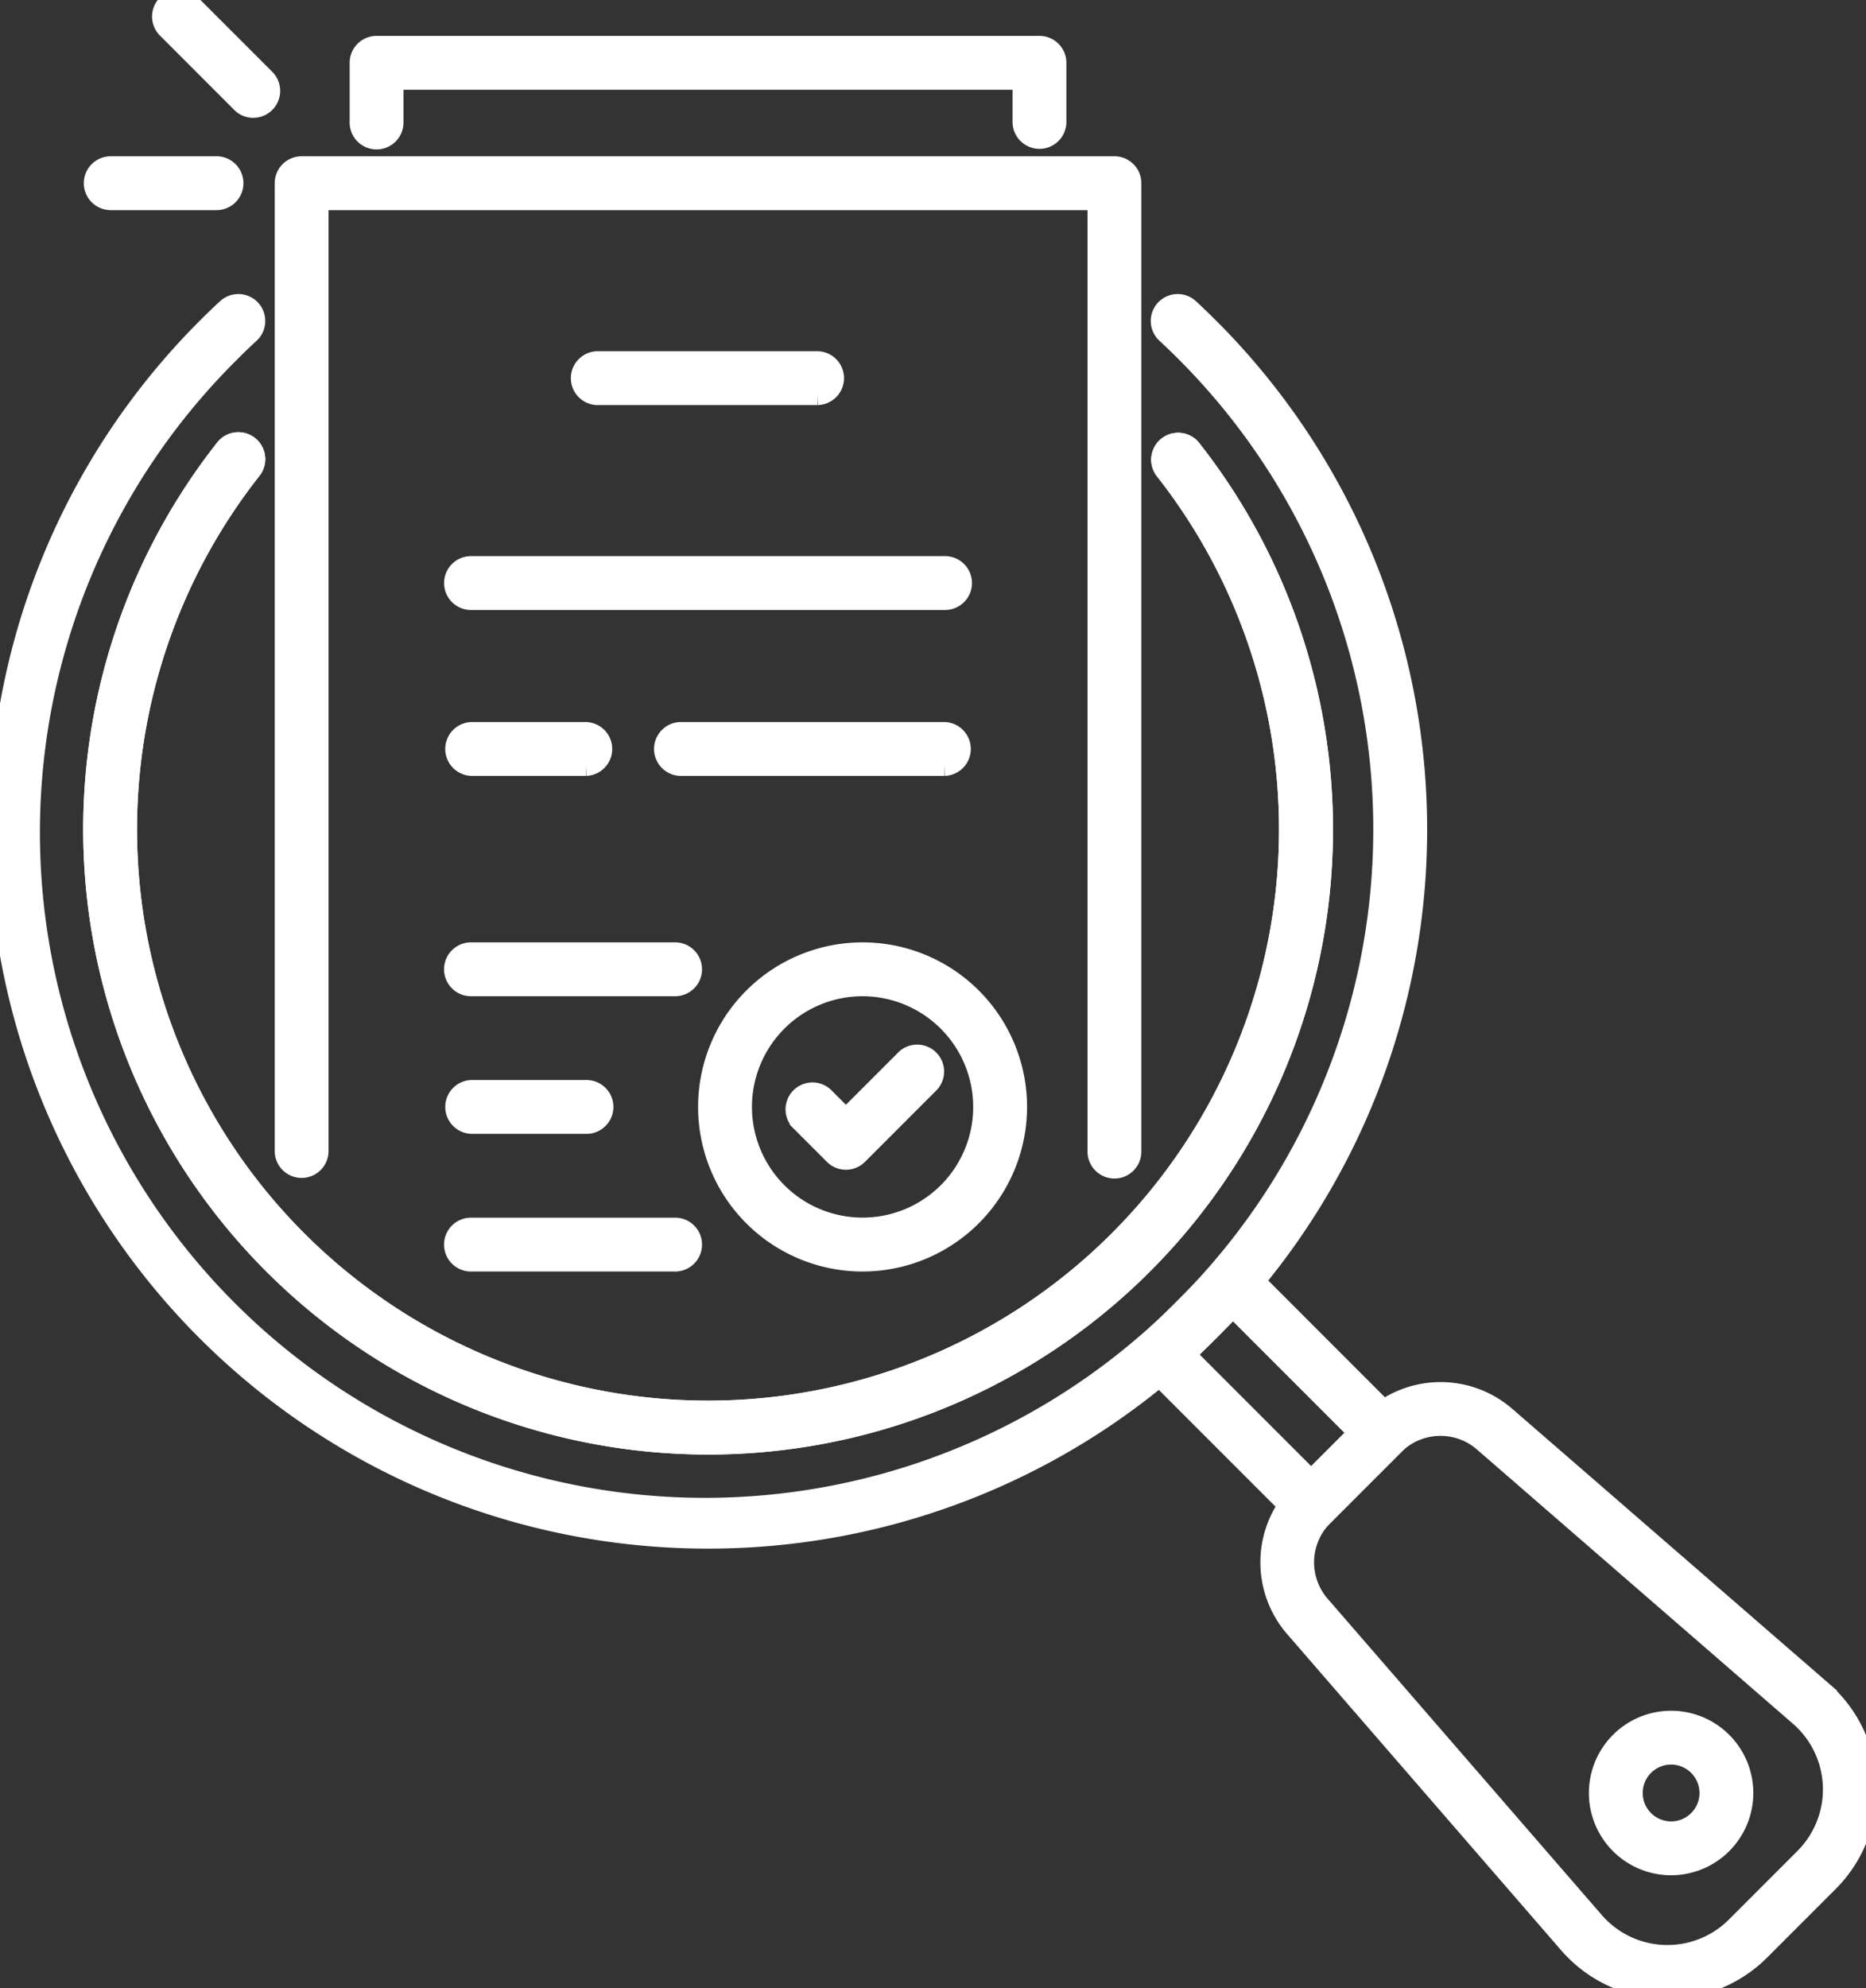 <?xml version="1.0" encoding="UTF-8"?>
<svg xmlns="http://www.w3.org/2000/svg" xmlns:xlink="http://www.w3.org/1999/xlink" width="86.027" height="91.602" viewBox="0 0 86.027 91.602">
  <rect x="0" y="0" width="86.027" height="91.602" fill="#333333" stroke="none"/>
  <defs>
    <clipPath id="clip-path">
      <rect id="Rectangle_140546" data-name="Rectangle 140546" width="86.027" height="91.602" fill="#fff" stroke="#fff" stroke-width="1"></rect>
    </clipPath>
  </defs>
  <g id="Group_46126" data-name="Group 46126" transform="translate(0 -0.004)">
    <path id="Path_65363" data-name="Path 65363" d="M787.735,874.864l-7.942-7.941,4.335-4.335,7.941,7.942Zm-5.846-7.941,5.846,5.846,2.24-2.24-5.846-5.846Z" transform="translate(-727.287 -804.502)" fill="#fff" stroke="#fff" stroke-width="1"></path>
    <g id="Group_46125" data-name="Group 46125" transform="translate(0 0.004)">
      <g id="Group_46124" data-name="Group 46124" clip-path="url(#clip-path)">
        <path id="Path_65364" data-name="Path 65364" d="M888.666,980.611q-.1,0-.21,0a6.007,6.007,0,0,1-4.311-2.061L871.5,963.965a4.548,4.548,0,0,1,.219-6.174L875,954.513a4.548,4.548,0,0,1,6.174-.219l14.581,12.644a5.988,5.988,0,0,1,.311,8.758l-3.162,3.162a6.009,6.009,0,0,1-4.236,1.754M878.2,954.671a3.046,3.046,0,0,0-2.159.89l-3.278,3.278a3.061,3.061,0,0,0-.148,4.156l12.644,14.581a4.507,4.507,0,0,0,6.591.234l3.162-3.162a4.507,4.507,0,0,0-.234-6.591L880.2,955.413a3.04,3.04,0,0,0-2-.742" transform="translate(-811.791 -889.009)" fill="#fff" stroke="#fff" stroke-width="1"></path>
        <path id="Path_65365" data-name="Path 65365" d="M92.707,349.48a28.307,28.307,0,0,1-22.244-45.811.741.741,0,1,1,1.163.918,26.824,26.824,0,1,0,42.163,0,.741.741,0,0,1,1.163-.918A28.3,28.3,0,0,1,92.707,349.48" transform="translate(-60.066 -282.959)" fill="#fff" stroke="#fff" stroke-width="1"></path>
        <path id="Path_65366" data-name="Path 65366" d="M32.641,265.576a32.631,32.631,0,0,1-23.08-55.721c.3-.3.6-.592.914-.88a.741.741,0,1,1,1.007,1.087c-.3.275-.591.558-.874.841a31.16,31.16,0,1,0,44.066,44.066,31.133,31.133,0,0,0,0-44.066c-.282-.282-.576-.565-.874-.841a.741.741,0,1,1,1.007-1.087c.311.289.619.585.914.88a32.631,32.631,0,0,1-23.081,55.721" transform="translate(0 -194.72)" fill="#fff" stroke="#fff" stroke-width="1"></path>
        <path id="Path_65367" data-name="Path 65367" d="M92.707,349.48a28.307,28.307,0,0,1-22.244-45.811.741.741,0,1,1,1.163.918,26.824,26.824,0,1,0,42.163,0,.741.741,0,0,1,1.163-.918A28.3,28.3,0,0,1,92.707,349.48" transform="translate(-60.066 -282.959)" fill="#fff" stroke="#fff" stroke-width="1"></path>
        <path id="Path_65368" data-name="Path 65368" d="M1098.606,1184.688a3.29,3.29,0,1,1,3.29-3.29,3.294,3.294,0,0,1-3.29,3.29m0-5.1a1.809,1.809,0,1,0,1.809,1.809,1.811,1.811,0,0,0-1.809-1.809" transform="translate(-1021.564 -1098.781)" fill="#fff" stroke="#fff" stroke-width="1"></path>
        <path id="Path_65369" data-name="Path 65369" d="M233.723,160.482a.741.741,0,0,1-.741-.741v-43.88H196.991v43.88a.741.741,0,0,1-1.481,0V115.121a.741.741,0,0,1,.741-.741h37.472a.741.741,0,0,1,.741.741v44.621a.741.741,0,0,1-.741.741" transform="translate(-182.345 -106.679)" fill="#fff" stroke="#fff" stroke-width="1"></path>
        <path id="Path_65370" data-name="Path 65370" d="M409.534,249.259H399.423a.741.741,0,1,1,0-1.481h10.111a.741.741,0,0,1,0,1.481" transform="translate(-371.837 -231.094)" fill="#fff" stroke="#fff" stroke-width="1"></path>
        <path id="Path_65371" data-name="Path 65371" d="M334.417,389.468h-21.8a.741.741,0,1,1,0-1.481h21.8a.741.741,0,1,1,0,1.481" transform="translate(-290.875 -361.862)" fill="#fff" stroke="#fff" stroke-width="1"></path>
        <path id="Path_65372" data-name="Path 65372" d="M467.751,503.006H455.576a.741.741,0,0,1,0-1.481h12.175a.741.741,0,0,1,0,1.481" transform="translate(-424.209 -467.755)" fill="#fff" stroke="#fff" stroke-width="1"></path>
        <path id="Path_65373" data-name="Path 65373" d="M317.886,503.006h-5.27a.741.741,0,0,1,0-1.481h5.27a.741.741,0,0,1,0,1.481" transform="translate(-290.875 -467.755)" fill="#fff" stroke="#fff" stroke-width="1"></path>
        <path id="Path_65374" data-name="Path 65374" d="M321.972,653.788h-9.357a.741.741,0,1,1,0-1.481h9.357a.741.741,0,1,1,0,1.481" transform="translate(-290.875 -608.385)" fill="#fff" stroke="#fff" stroke-width="1"></path>
        <path id="Path_65375" data-name="Path 65375" d="M321.972,842.165h-9.357a.741.741,0,1,1,0-1.481h9.357a.741.741,0,1,1,0,1.481" transform="translate(-290.875 -784.077)" fill="#fff" stroke="#fff" stroke-width="1"></path>
        <path id="Path_65376" data-name="Path 65376" d="M317.886,747.976h-5.27a.741.741,0,0,1,0-1.481h5.27a.741.741,0,1,1,0,1.481" transform="translate(-290.875 -696.231)" fill="#fff" stroke="#fff" stroke-width="1"></path>
        <path id="Path_65377" data-name="Path 65377" d="M547.278,726.726a.74.74,0,0,1-.524-.217l-1.565-1.564a.741.741,0,0,1,1.047-1.047l1.041,1.041,2.784-2.784a.741.741,0,0,1,1.047,1.047l-3.307,3.307a.74.74,0,0,1-.524.217" transform="translate(-508.278 -673.327)" fill="#fff" stroke="#fff" stroke-width="1"></path>
        <path id="Path_65378" data-name="Path 65378" d="M492.482,666.473a7.083,7.083,0,1,1,7.083-7.083,7.091,7.091,0,0,1-7.083,7.083m0-12.684a5.6,5.6,0,1,0,5.6,5.6,5.608,5.608,0,0,0-5.6-5.6" transform="translate(-452.715 -608.385)" fill="#fff" stroke="#fff" stroke-width="1"></path>
        <path id="Path_65379" data-name="Path 65379" d="M278.131,36.2a.741.741,0,0,1-.741-.741V33.476H248.31v1.982a.741.741,0,1,1-1.481,0V32.736a.741.741,0,0,1,.741-.741h30.561a.741.741,0,0,1,.741.741v2.723a.741.741,0,0,1-.741.741" transform="translate(-230.209 -29.841)" fill="#fff" stroke="#fff" stroke-width="1"></path>
        <path id="Path_65380" data-name="Path 65380" d="M70.021,115.86H65.145a.741.741,0,0,1,0-1.481h4.877a.741.741,0,1,1,0,1.481" transform="translate(-60.067 -106.678)" fill="#fff" stroke="#fff" stroke-width="1"></path>
        <path id="Path_65381" data-name="Path 65381" d="M115.412,4.933a.738.738,0,0,1-.524-.217L111.44,1.267A.741.741,0,0,1,112.487.22l3.448,3.448a.741.741,0,0,1-.524,1.264" transform="translate(-103.734 -0.003)" fill="#fff" stroke="#fff" stroke-width="1"></path>
      </g>
    </g>
  </g>
</svg>
